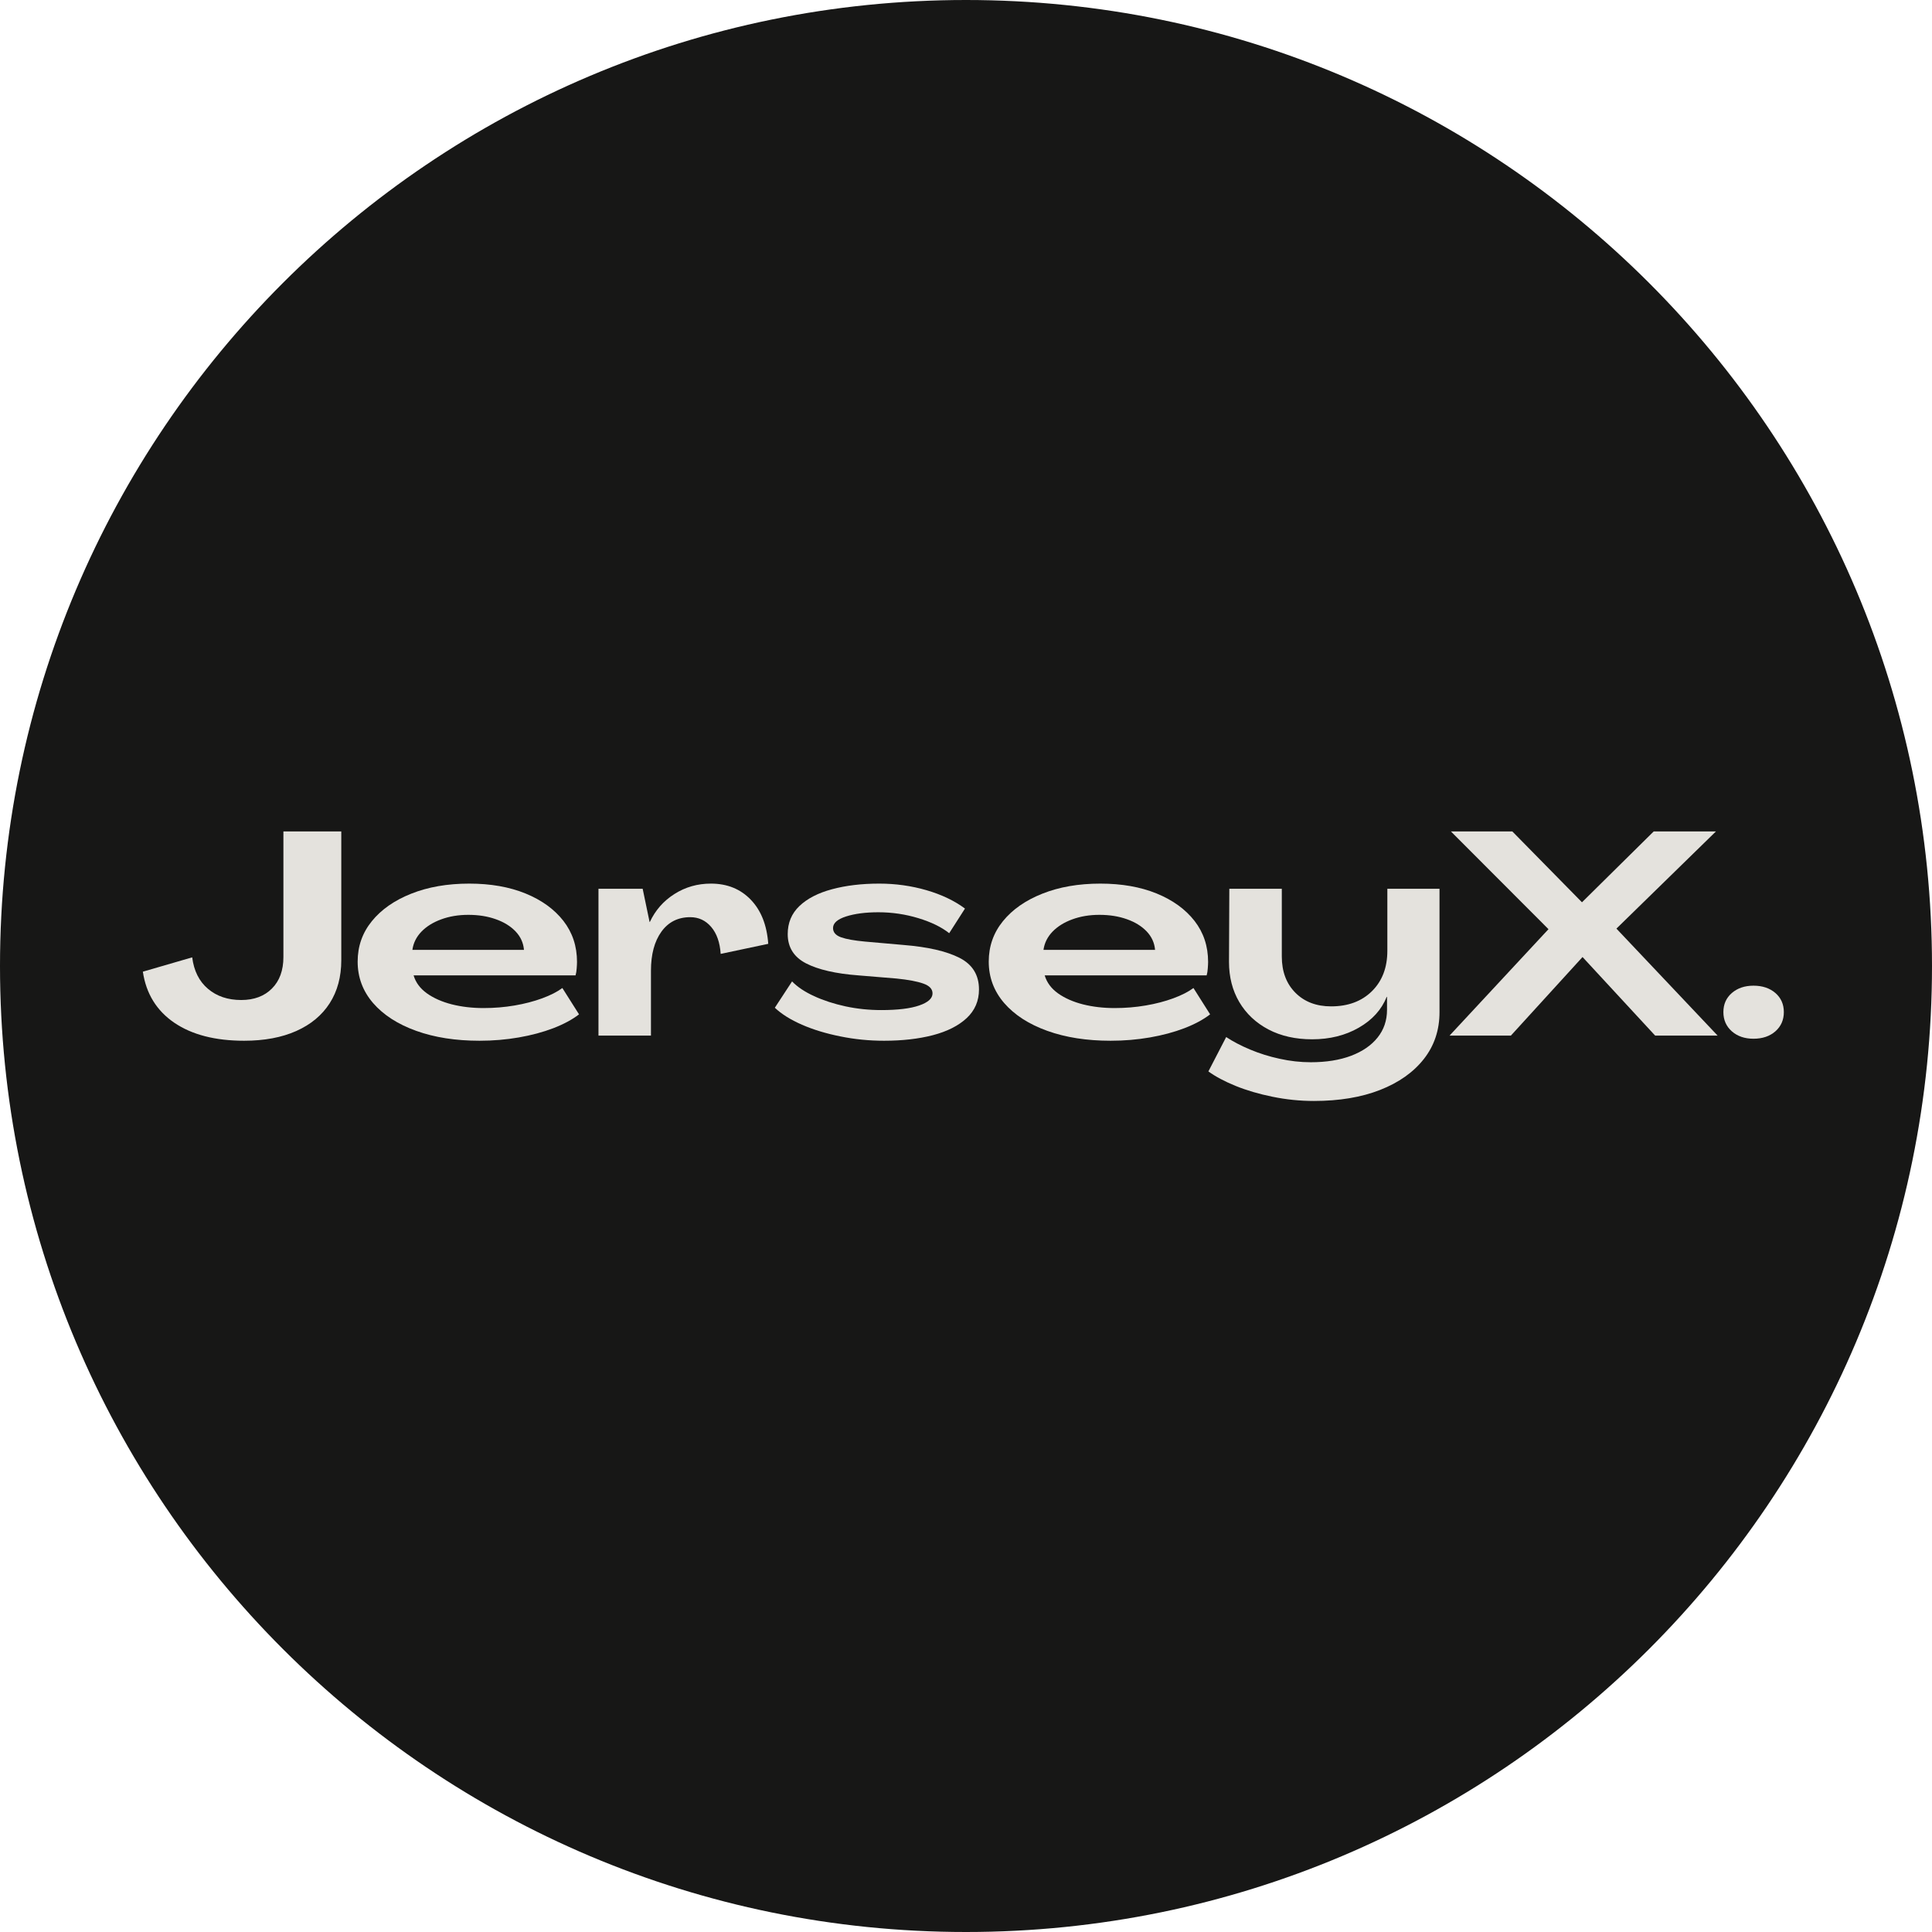 <svg version="1.0" preserveAspectRatio="xMidYMid meet" height="500" viewBox="0 0 375 375" zoomAndPan="magnify" width="500" xmlns:xlink="http://www.w3.org/1999/xlink" xmlns="http://www.w3.org/2000/svg"><defs><g></g><clipPath id="ff912161db"><path clip-rule="nonzero" d="M 187.5 0 C 83.945 0 0 83.945 0 187.5 C 0 291.055 83.945 375 187.5 375 C 291.055 375 375 291.055 375 187.5 C 375 83.945 291.055 0 187.5 0 Z M 187.5 0"></path></clipPath></defs><g clip-path="url(#ff912161db)"><rect fill-opacity="1" height="450" y="-37.5" fill="#171716" width="450" x="-37.5"></rect></g><g fill-opacity="1" fill="#e4e2dd"><g transform="translate(27.29, 201.008)"><g><path d="M 20.094 1 C 14.488 1 9.969 -0.164 6.531 -2.5 C 3.102 -4.844 1.07 -8.145 0.438 -12.406 L 10.016 -15.188 C 10.348 -12.562 11.367 -10.523 13.078 -9.078 C 14.785 -7.629 16.938 -6.906 19.531 -6.906 C 22.02 -6.906 24.004 -7.645 25.484 -9.125 C 26.973 -10.613 27.719 -12.656 27.719 -15.25 L 27.719 -39.625 L 38.953 -39.625 L 38.953 -14.641 C 38.953 -11.41 38.203 -8.625 36.703 -6.281 C 35.203 -3.945 33.039 -2.148 30.219 -0.891 C 27.395 0.367 24.02 1 20.094 1 Z M 20.094 1"></path></g></g></g><g fill-opacity="1" fill="#e4e2dd"><g transform="translate(68.029, 201.008)"><g><path d="M 25.047 1 C 20.41 1 16.312 0.359 12.75 -0.922 C 9.188 -2.203 6.398 -4 4.391 -6.312 C 2.391 -8.633 1.391 -11.316 1.391 -14.359 C 1.391 -17.328 2.305 -19.941 4.141 -22.203 C 5.984 -24.473 8.535 -26.254 11.797 -27.547 C 15.066 -28.848 18.816 -29.5 23.047 -29.5 C 27.203 -29.5 30.848 -28.859 33.984 -27.578 C 37.117 -26.297 39.566 -24.523 41.328 -22.266 C 43.086 -20.004 43.969 -17.348 43.969 -14.297 C 43.969 -13.961 43.945 -13.547 43.906 -13.047 C 43.875 -12.547 43.801 -12.094 43.688 -11.688 L 12.25 -11.688 C 12.656 -10.312 13.516 -9.148 14.828 -8.203 C 16.148 -7.266 17.766 -6.551 19.672 -6.062 C 21.586 -5.582 23.641 -5.344 25.828 -5.344 C 27.898 -5.344 29.91 -5.508 31.859 -5.844 C 33.805 -6.176 35.586 -6.641 37.203 -7.234 C 38.816 -7.828 40.125 -8.492 41.125 -9.234 L 44.359 -4.125 C 43.055 -3.113 41.395 -2.219 39.375 -1.438 C 37.352 -0.664 35.117 -0.066 32.672 0.359 C 30.223 0.785 27.68 1 25.047 1 Z M 12.016 -16.641 L 33.672 -16.641 C 33.555 -18.016 33.008 -19.211 32.031 -20.234 C 31.051 -21.254 29.77 -22.039 28.188 -22.594 C 26.613 -23.156 24.844 -23.438 22.875 -23.438 C 20.945 -23.438 19.191 -23.145 17.609 -22.562 C 16.035 -21.988 14.754 -21.191 13.766 -20.172 C 12.785 -19.148 12.203 -17.973 12.016 -16.641 Z M 12.016 -16.641"></path></g></g></g><g fill-opacity="1" fill="#e4e2dd"><g transform="translate(113.944, 201.008)"><g><path d="M 24.047 -29.5 C 27.203 -29.5 29.781 -28.457 31.781 -26.375 C 33.781 -24.301 34.91 -21.445 35.172 -17.812 L 25.938 -15.859 C 25.789 -18.086 25.176 -19.832 24.094 -21.094 C 23.02 -22.352 21.664 -22.984 20.031 -22.984 C 17.656 -22.984 15.789 -22.047 14.438 -20.172 C 13.082 -18.297 12.406 -15.766 12.406 -12.578 L 12.406 0 L 2.219 0 L 2.219 -28.5 L 10.797 -28.5 L 12.141 -22.047 L 12.188 -22.047 C 13.258 -24.336 14.852 -26.148 16.969 -27.484 C 19.082 -28.828 21.441 -29.5 24.047 -29.5 Z M 24.047 -29.5"></path></g></g></g><g fill-opacity="1" fill="#e4e2dd"><g transform="translate(149.395, 201.008)"><g><path d="M 22.203 1 C 19.305 1 16.477 0.719 13.719 0.156 C 10.957 -0.395 8.473 -1.148 6.266 -2.109 C 4.055 -3.078 2.301 -4.176 1 -5.406 L 4.344 -10.516 C 5.383 -9.441 6.812 -8.488 8.625 -7.656 C 10.445 -6.82 12.477 -6.16 14.719 -5.672 C 16.969 -5.191 19.281 -4.953 21.656 -4.953 C 24.844 -4.953 27.297 -5.25 29.016 -5.844 C 30.742 -6.438 31.609 -7.219 31.609 -8.188 C 31.609 -9.039 31.016 -9.676 29.828 -10.094 C 28.641 -10.52 26.895 -10.848 24.594 -11.078 L 17.203 -11.688 C 12.816 -12.02 9.438 -12.797 7.062 -14.016 C 4.688 -15.242 3.5 -17.141 3.5 -19.703 C 3.5 -21.891 4.258 -23.707 5.781 -25.156 C 7.301 -26.602 9.406 -27.688 12.094 -28.406 C 14.789 -29.133 17.848 -29.5 21.266 -29.5 C 24.453 -29.5 27.508 -29.07 30.438 -28.219 C 33.375 -27.363 35.863 -26.176 37.906 -24.656 L 34.844 -19.875 C 33.352 -21.062 31.352 -22.035 28.844 -22.797 C 26.344 -23.555 23.758 -23.938 21.094 -23.938 C 18.602 -23.938 16.516 -23.664 14.828 -23.125 C 13.141 -22.582 12.297 -21.832 12.297 -20.875 C 12.297 -20.051 12.816 -19.453 13.859 -19.078 C 14.898 -18.711 16.441 -18.438 18.484 -18.25 L 25.938 -17.594 C 30.645 -17.219 34.27 -16.391 36.812 -15.109 C 39.352 -13.828 40.625 -11.773 40.625 -8.953 C 40.625 -6.734 39.828 -4.879 38.234 -3.391 C 36.641 -1.91 34.453 -0.805 31.672 -0.078 C 28.891 0.641 25.734 1 22.203 1 Z M 22.203 1"></path></g></g></g><g fill-opacity="1" fill="#e4e2dd"><g transform="translate(190.524, 201.008)"><g><path d="M 25.047 1 C 20.41 1 16.312 0.359 12.75 -0.922 C 9.188 -2.203 6.398 -4 4.391 -6.312 C 2.391 -8.633 1.391 -11.316 1.391 -14.359 C 1.391 -17.328 2.305 -19.941 4.141 -22.203 C 5.984 -24.473 8.535 -26.254 11.797 -27.547 C 15.066 -28.848 18.816 -29.5 23.047 -29.5 C 27.203 -29.5 30.848 -28.859 33.984 -27.578 C 37.117 -26.297 39.566 -24.523 41.328 -22.266 C 43.086 -20.004 43.969 -17.348 43.969 -14.297 C 43.969 -13.961 43.945 -13.547 43.906 -13.047 C 43.875 -12.547 43.801 -12.094 43.688 -11.688 L 12.25 -11.688 C 12.656 -10.312 13.516 -9.148 14.828 -8.203 C 16.148 -7.266 17.766 -6.551 19.672 -6.062 C 21.586 -5.582 23.641 -5.344 25.828 -5.344 C 27.898 -5.344 29.91 -5.508 31.859 -5.844 C 33.805 -6.176 35.586 -6.641 37.203 -7.234 C 38.816 -7.828 40.125 -8.492 41.125 -9.234 L 44.359 -4.125 C 43.055 -3.113 41.395 -2.219 39.375 -1.438 C 37.352 -0.664 35.117 -0.066 32.672 0.359 C 30.223 0.785 27.68 1 25.047 1 Z M 12.016 -16.641 L 33.672 -16.641 C 33.555 -18.016 33.008 -19.211 32.031 -20.234 C 31.051 -21.254 29.77 -22.039 28.188 -22.594 C 26.613 -23.156 24.844 -23.438 22.875 -23.438 C 20.945 -23.438 19.191 -23.145 17.609 -22.562 C 16.035 -21.988 14.754 -21.191 13.766 -20.172 C 12.785 -19.148 12.203 -17.973 12.016 -16.641 Z M 12.016 -16.641"></path></g></g></g><g fill-opacity="1" fill="#e4e2dd"><g transform="translate(236.439, 201.008)"><g><path d="M 18.594 12.688 C 15.883 12.688 13.211 12.414 10.578 11.875 C 7.941 11.344 5.547 10.641 3.391 9.766 C 1.242 8.891 -0.516 7.953 -1.891 6.953 L 1.562 0.281 C 2.895 1.164 4.453 1.977 6.234 2.719 C 8.016 3.469 9.914 4.062 11.938 4.5 C 13.957 4.945 15.973 5.172 17.984 5.172 C 20.984 5.172 23.586 4.754 25.797 3.922 C 28.004 3.086 29.719 1.91 30.938 0.391 C 32.164 -1.129 32.781 -2.93 32.781 -5.016 L 32.781 -7.516 L 32.719 -7.516 C 31.719 -5.023 29.91 -3.031 27.297 -1.531 C 24.68 -0.031 21.664 0.719 18.25 0.719 C 15.02 0.719 12.191 0.082 9.766 -1.188 C 7.336 -2.469 5.453 -4.238 4.109 -6.5 C 2.773 -8.77 2.109 -11.367 2.109 -14.297 L 2.172 -28.5 L 12.359 -28.5 L 12.359 -15.359 C 12.359 -12.43 13.238 -10.082 15 -8.312 C 16.758 -6.551 19.066 -5.672 21.922 -5.672 C 25.223 -5.672 27.867 -6.656 29.859 -8.625 C 31.848 -10.594 32.844 -13.207 32.844 -16.469 L 32.844 -28.5 L 42.969 -28.5 L 42.969 -4.562 C 42.969 -1.07 41.957 1.957 39.938 4.531 C 37.914 7.113 35.082 9.117 31.438 10.547 C 27.801 11.973 23.52 12.688 18.594 12.688 Z M 18.594 12.688"></path></g></g></g><g fill-opacity="1" fill="#e4e2dd"><g transform="translate(281.185, 201.008)"><g><path d="M 0.172 0 L 19.375 -20.656 L 0.438 -39.625 L 12.359 -39.625 L 25.875 -25.875 L 39.797 -39.625 L 51.875 -39.625 L 32.562 -20.766 L 52.203 0 L 40.078 0 L 25.984 -15.25 L 12.078 0 Z M 0.172 0"></path></g></g></g><g fill-opacity="1" fill="#e4e2dd"><g transform="translate(333.055, 201.008)"><g><path d="M 7.297 0.609 C 5.586 0.609 4.188 0.129 3.094 -0.828 C 2 -1.797 1.453 -3.039 1.453 -4.562 C 1.453 -6.082 2 -7.316 3.094 -8.266 C 4.188 -9.211 5.586 -9.688 7.297 -9.688 C 9.035 -9.688 10.453 -9.211 11.547 -8.266 C 12.641 -7.316 13.188 -6.082 13.188 -4.562 C 13.188 -3.039 12.641 -1.797 11.547 -0.828 C 10.453 0.129 9.035 0.609 7.297 0.609 Z M 7.297 0.609"></path></g></g></g></svg>